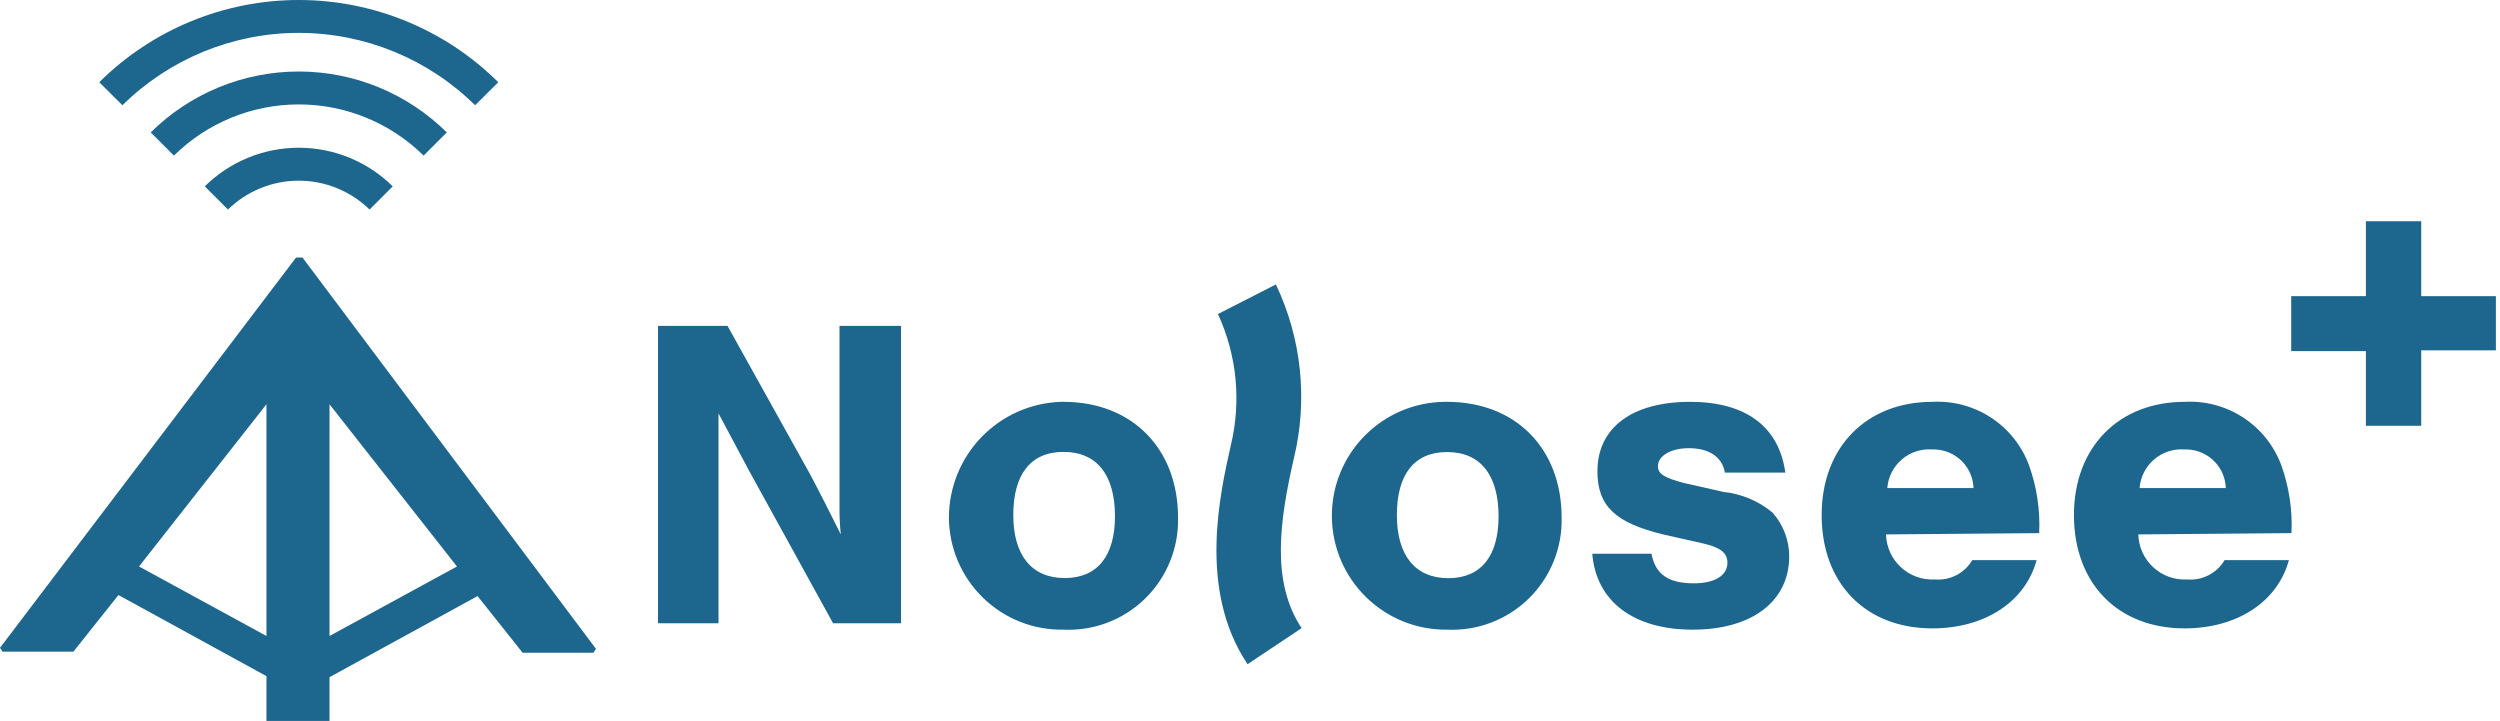 <svg width="430" height="124" viewBox="0 0 430 124" fill="none" xmlns="http://www.w3.org/2000/svg">
<path d="M39.21 36.038L35.224 32.053C39.527 27.797 45.335 25.41 51.387 25.41C57.439 25.41 63.246 27.797 67.549 32.053L63.564 36.038C60.308 32.858 55.938 31.077 51.387 31.077C46.836 31.077 42.465 32.858 39.21 36.038Z" fill="#1D668D"/>
<path d="M29.911 26.762L25.926 22.776C32.7 16.065 41.851 12.3 51.387 12.3C60.923 12.3 70.073 16.065 76.848 22.776L72.862 26.762C67.138 21.121 59.424 17.959 51.387 17.959C43.35 17.959 35.636 21.121 29.911 26.762Z" fill="#1D668D"/>
<path d="M21.055 18.105L17.07 14.142C26.194 5.083 38.53 0 51.387 0C64.244 0 76.579 5.083 85.704 14.142L81.718 18.105C73.638 10.128 62.741 5.655 51.387 5.655C40.032 5.655 29.135 10.128 21.055 18.105Z" fill="#1D668D"/>
<path d="M52.029 44.296H50.922L0 111.425L0.443 112.089H12.62L20.369 102.347L45.83 116.295V124H56.678V116.472L82.139 102.524L89.888 112.266H102.065L102.508 111.602L52.029 44.296ZM45.83 109.388L23.911 97.432L45.83 69.536V109.388ZM56.678 109.388V69.536L78.597 97.432L56.678 109.388Z" fill="#1D668D"/>
<path d="M143.289 107.196L128.898 81.071L123.585 71.108V107.196H113.179V56.053H125.135L139.304 81.514C141.297 85.277 142.625 87.934 144.618 91.919C144.448 90.302 144.374 88.675 144.396 87.049V56.053H154.979V107.196H143.289Z" fill="#1D668D"/>
<path d="M202.624 89.041C202.685 91.625 202.213 94.194 201.238 96.587C200.264 98.981 198.807 101.148 196.959 102.955C195.111 104.762 192.911 106.169 190.495 107.089C188.08 108.009 185.502 108.422 182.92 108.303C180.357 108.347 177.811 107.882 175.43 106.935C173.048 105.988 170.878 104.578 169.046 102.786C167.213 100.995 165.754 98.857 164.753 96.498C163.752 94.139 163.23 91.604 163.215 89.041C163.212 83.87 165.22 78.899 168.815 75.181C172.409 71.463 177.308 69.288 182.477 69.115H182.92C194.654 69.115 202.624 77.086 202.624 89.041ZM174.285 88.576C174.285 95.439 177.385 99.425 183.141 99.425C188.898 99.425 191.776 95.439 191.776 88.798C191.776 81.713 188.676 77.728 182.92 77.728C177.163 77.728 174.285 81.735 174.285 88.576Z" fill="#1D668D"/>
<path d="M268.601 89.041C268.662 91.625 268.19 94.194 267.215 96.587C266.241 98.981 264.784 101.148 262.936 102.955C261.087 104.762 258.887 106.169 256.472 107.089C254.057 108.009 251.478 108.422 248.897 108.303C243.7 108.362 238.693 106.354 234.977 102.72C231.261 99.087 229.14 94.127 229.081 88.93C229.023 83.734 231.031 78.727 234.664 75.011C238.297 71.295 243.257 69.174 248.454 69.115H248.897C260.631 69.115 268.601 77.086 268.601 89.041ZM240.262 88.598C240.262 95.462 243.362 99.447 249.118 99.447C254.874 99.447 257.753 95.462 257.753 88.82C257.753 81.735 254.653 77.75 248.897 77.75C243.14 77.75 240.262 81.735 240.262 88.598Z" fill="#1D668D"/>
<path d="M296.675 81.292C296.232 78.635 294.018 77.086 290.475 77.086C287.376 77.086 285.162 78.414 285.162 80.185C285.162 81.513 286.269 82.178 289.59 83.063L296.453 84.613C299.545 84.94 302.472 86.172 304.866 88.156C306.714 90.228 307.738 92.906 307.745 95.683C307.745 103.432 301.324 108.303 291.14 108.303C280.955 108.303 274.535 103.432 273.87 95.24H284.055C284.719 98.783 286.933 100.332 291.361 100.332C294.903 100.332 297.117 99.004 297.117 96.79C297.117 95.019 295.789 94.133 292.911 93.469L286.047 91.919C277.856 89.927 274.756 87.049 274.756 81.071C274.756 73.543 280.734 69.115 290.697 69.115C300.217 69.115 305.973 73.322 307.08 81.292H296.675Z" fill="#1D668D"/>
<path d="M324.394 91.919C324.422 92.986 324.663 94.035 325.104 95.007C325.546 95.978 326.177 96.85 326.962 97.573C327.746 98.296 328.668 98.853 329.672 99.213C330.676 99.573 331.742 99.728 332.807 99.668C334.081 99.775 335.36 99.519 336.495 98.932C337.631 98.345 338.578 97.449 339.227 96.347H350.297C348.305 103.653 341.22 108.081 332.364 108.081C320.851 108.081 313.324 100.332 313.324 88.598C313.324 76.864 321.073 69.115 332.364 69.115C335.926 68.921 339.457 69.868 342.444 71.819C345.43 73.771 347.716 76.624 348.969 79.964C350.327 83.72 350.929 87.708 350.74 91.698L324.394 91.919ZM339.449 84.17C339.45 82.388 338.757 80.675 337.518 79.394C336.278 78.113 334.589 77.365 332.807 77.307H332.364C330.456 77.16 328.567 77.778 327.114 79.023C325.661 80.269 324.762 82.041 324.615 83.949H339.449V84.17Z" fill="#1D668D"/>
<path d="M367.788 91.919C367.816 92.986 368.058 94.035 368.499 95.007C368.94 95.978 369.571 96.85 370.356 97.573C371.14 98.296 372.062 98.853 373.066 99.213C374.07 99.573 375.136 99.728 376.201 99.668C377.475 99.775 378.754 99.519 379.889 98.932C381.025 98.345 381.972 97.449 382.622 96.347H393.692C391.699 103.653 384.614 108.081 375.758 108.081C364.246 108.081 356.718 100.332 356.718 88.598C356.718 76.864 364.467 69.115 375.758 69.115C379.32 68.921 382.851 69.868 385.838 71.819C388.824 73.771 391.11 76.624 392.363 79.964C393.722 83.72 394.324 87.708 394.134 91.698L367.788 91.919ZM382.843 84.17C382.844 82.388 382.151 80.675 380.912 79.394C379.672 78.113 377.983 77.365 376.201 77.307H375.758C373.85 77.16 371.962 77.778 370.508 79.023C369.055 80.269 368.156 82.041 368.009 83.949H382.843V84.17Z" fill="#1D668D"/>
<path d="M214.58 114.236C205.945 101.395 209.93 84.569 211.702 76.599C213.528 69.036 212.748 61.079 209.488 54.016L219.451 48.924C223.882 58.236 224.977 68.789 222.55 78.812C220.115 89.44 218.565 100.067 223.879 108.037L214.58 114.236Z" fill="#1D668D"/>
<path d="M416.451 60.392V73.233H406.931V60.392H394.09V50.938H406.931V38.053H416.451V50.938H429.292V60.259H416.451V60.392Z" fill="#1D668D"/>
</svg>
